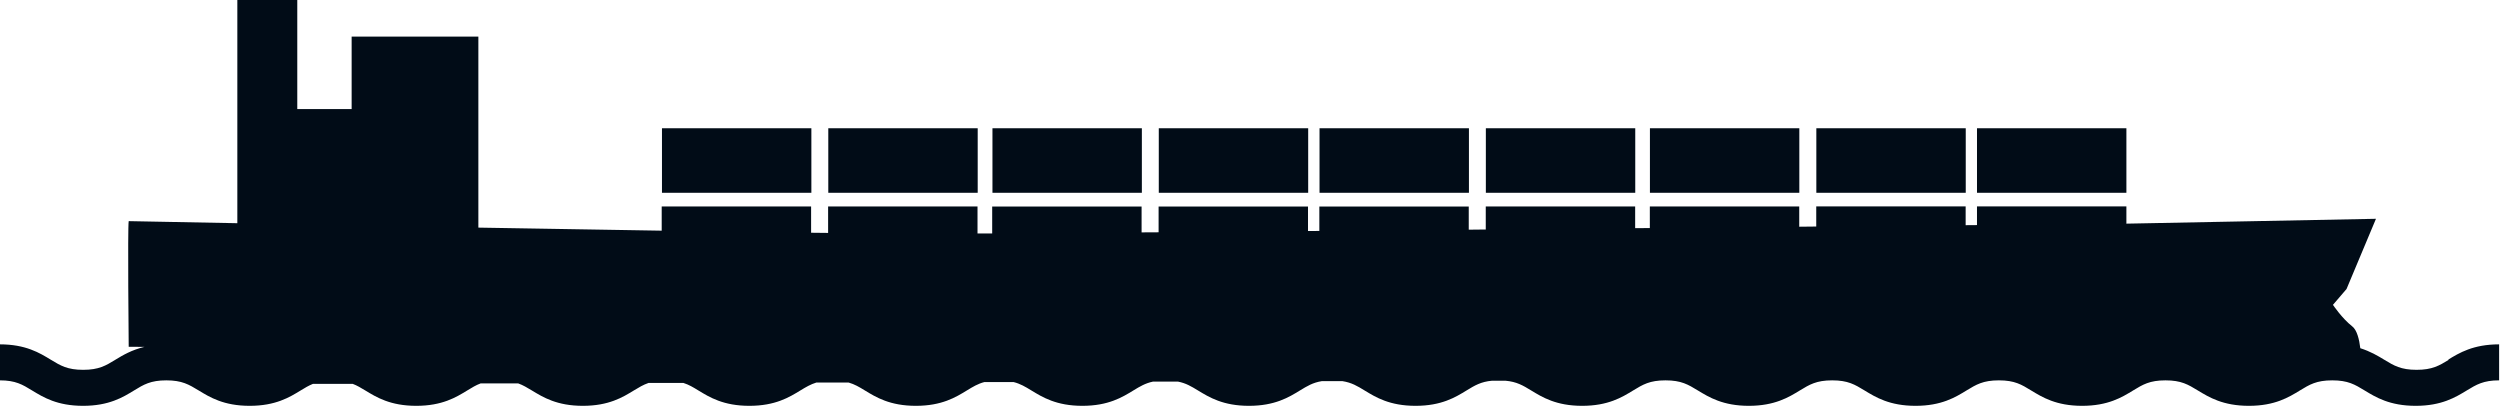 <?xml version="1.0" encoding="UTF-8"?><svg id="a" xmlns="http://www.w3.org/2000/svg" viewBox="0 0 277.77 45.09"><defs><style>.b{fill:#010c17;}</style></defs><path class="b" d="M272.09,39.97c-1.07,.65-1.84,1.12-3.59,1.12s-2.52-.47-3.59-1.12c-.72-.44-1.55-.93-2.66-1.28-.12-.99-.37-2.02-.9-2.43-1.13-.88-2.14-2.39-2.14-2.39l1.51-1.76,3.27-7.8-27.73,.54v-1.92h-16.6v2.08c-.42,0-.84,0-1.26,.01v-2.09h-16.6v2.24l-1.89,.02v-2.25h-16.6v2.4c-.55,0-1.09,0-1.63,.01v-2.41h-16.6v2.56c-.63,0-1.26,.01-1.89,.02v-2.57h-16.6v2.71c-.42,0-.84,0-1.26,.01v-2.72h-16.6v2.86c-.64,0-1.27,0-1.89,.01v-2.87h-16.6v2.99c-.57,0-1.11,0-1.63,0v-3h-16.6v2.94c-.61,0-1.25-.01-1.89-.02v-2.92h-16.6v2.69c-6.62-.1-13.6-.22-20.37-.34V4.07h-14.08V12.12h-6.04V0h-6.66V24.8c-7.33-.14-12.07-.23-12.07-.23-.13,.75,0,13.96,0,13.96,0,0,.75,0,1.75,.01-1.41,.34-2.4,.92-3.23,1.43-1.06,.65-1.83,1.12-3.58,1.12s-2.52-.47-3.59-1.12c-1.25-.76-2.79-1.71-5.67-1.71v4c1.75,0,2.52,.47,3.58,1.12,1.25,.76,2.79,1.71,5.67,1.71s4.43-.95,5.67-1.71c1.06-.65,1.83-1.12,3.58-1.12s2.52,.47,3.59,1.12c1.25,.76,2.79,1.71,5.67,1.71s4.43-.95,5.67-1.71c.47-.29,.89-.54,1.36-.73h4.42c.48,.18,.91,.44,1.39,.73,1.25,.76,2.79,1.71,5.67,1.71s4.43-.95,5.67-1.71c.51-.31,.96-.59,1.48-.78h4.18c.53,.19,.98,.46,1.51,.78,1.25,.76,2.79,1.71,5.67,1.71s4.43-.95,5.67-1.71c.56-.34,1.04-.63,1.62-.83h3.89c.6,.19,1.08,.48,1.65,.83,1.25,.76,2.79,1.71,5.67,1.71s4.43-.95,5.67-1.71c.61-.37,1.13-.68,1.78-.88h3.57c.67,.19,1.19,.5,1.81,.88,1.25,.76,2.79,1.71,5.67,1.71s4.43-.95,5.67-1.71c.66-.4,1.21-.74,1.94-.93h3.25c.75,.19,1.3,.52,1.97,.93,1.25,.76,2.79,1.71,5.67,1.71s4.43-.95,5.67-1.71c.72-.44,1.32-.8,2.17-.98h2.79c.87,.17,1.47,.53,2.21,.98,1.25,.76,2.79,1.71,5.67,1.71s4.43-.95,5.67-1.71c.79-.48,1.42-.87,2.41-1.03h2.32c1.01,.16,1.64,.54,2.44,1.03,1.25,.76,2.79,1.71,5.67,1.71s4.43-.95,5.67-1.71c.9-.55,1.59-.97,2.83-1.08h1.48c1.26,.11,1.96,.53,2.86,1.08,1.25,.76,2.79,1.71,5.67,1.71s4.43-.95,5.67-1.71c1.07-.65,1.83-1.12,3.59-1.12s2.52,.47,3.59,1.12c1.25,.76,2.8,1.71,5.67,1.71s4.43-.95,5.67-1.71c1.07-.65,1.83-1.12,3.59-1.12s2.52,.47,3.59,1.12c1.25,.76,2.79,1.71,5.67,1.71s4.43-.95,5.67-1.71c1.07-.65,1.83-1.12,3.59-1.12s2.52,.47,3.58,1.12c1.25,.76,2.79,1.71,5.67,1.71s4.43-.95,5.67-1.71c1.07-.65,1.83-1.12,3.59-1.12s2.52,.47,3.59,1.12c1.25,.76,2.8,1.71,5.68,1.71s4.43-.95,5.67-1.71c1.07-.65,1.83-1.12,3.59-1.12s2.52,.47,3.59,1.12c1.25,.76,2.8,1.71,5.68,1.71s4.43-.95,5.68-1.71c1.07-.65,1.84-1.12,3.59-1.12v-4c-2.88,0-4.43,.95-5.68,1.71Z"/><rect class="b" x="73.55" y="14.25" width="16.6" height="7.17"/><rect class="b" x="92.03" y="14.25" width="16.6" height="7.17"/><rect class="b" x="110.27" y="14.25" width="16.6" height="7.17"/><rect class="b" x="128.75" y="14.25" width="16.6" height="7.17"/><rect class="b" x="146.61" y="14.25" width="16.6" height="7.17"/><rect class="b" x="165.09" y="14.25" width="16.6" height="7.17"/><rect class="b" x="183.32" y="14.25" width="16.6" height="7.17"/><rect class="b" x="201.81" y="14.25" width="16.6" height="7.17"/><rect class="b" x="219.66" y="14.25" width="16.6" height="7.17"/></svg>